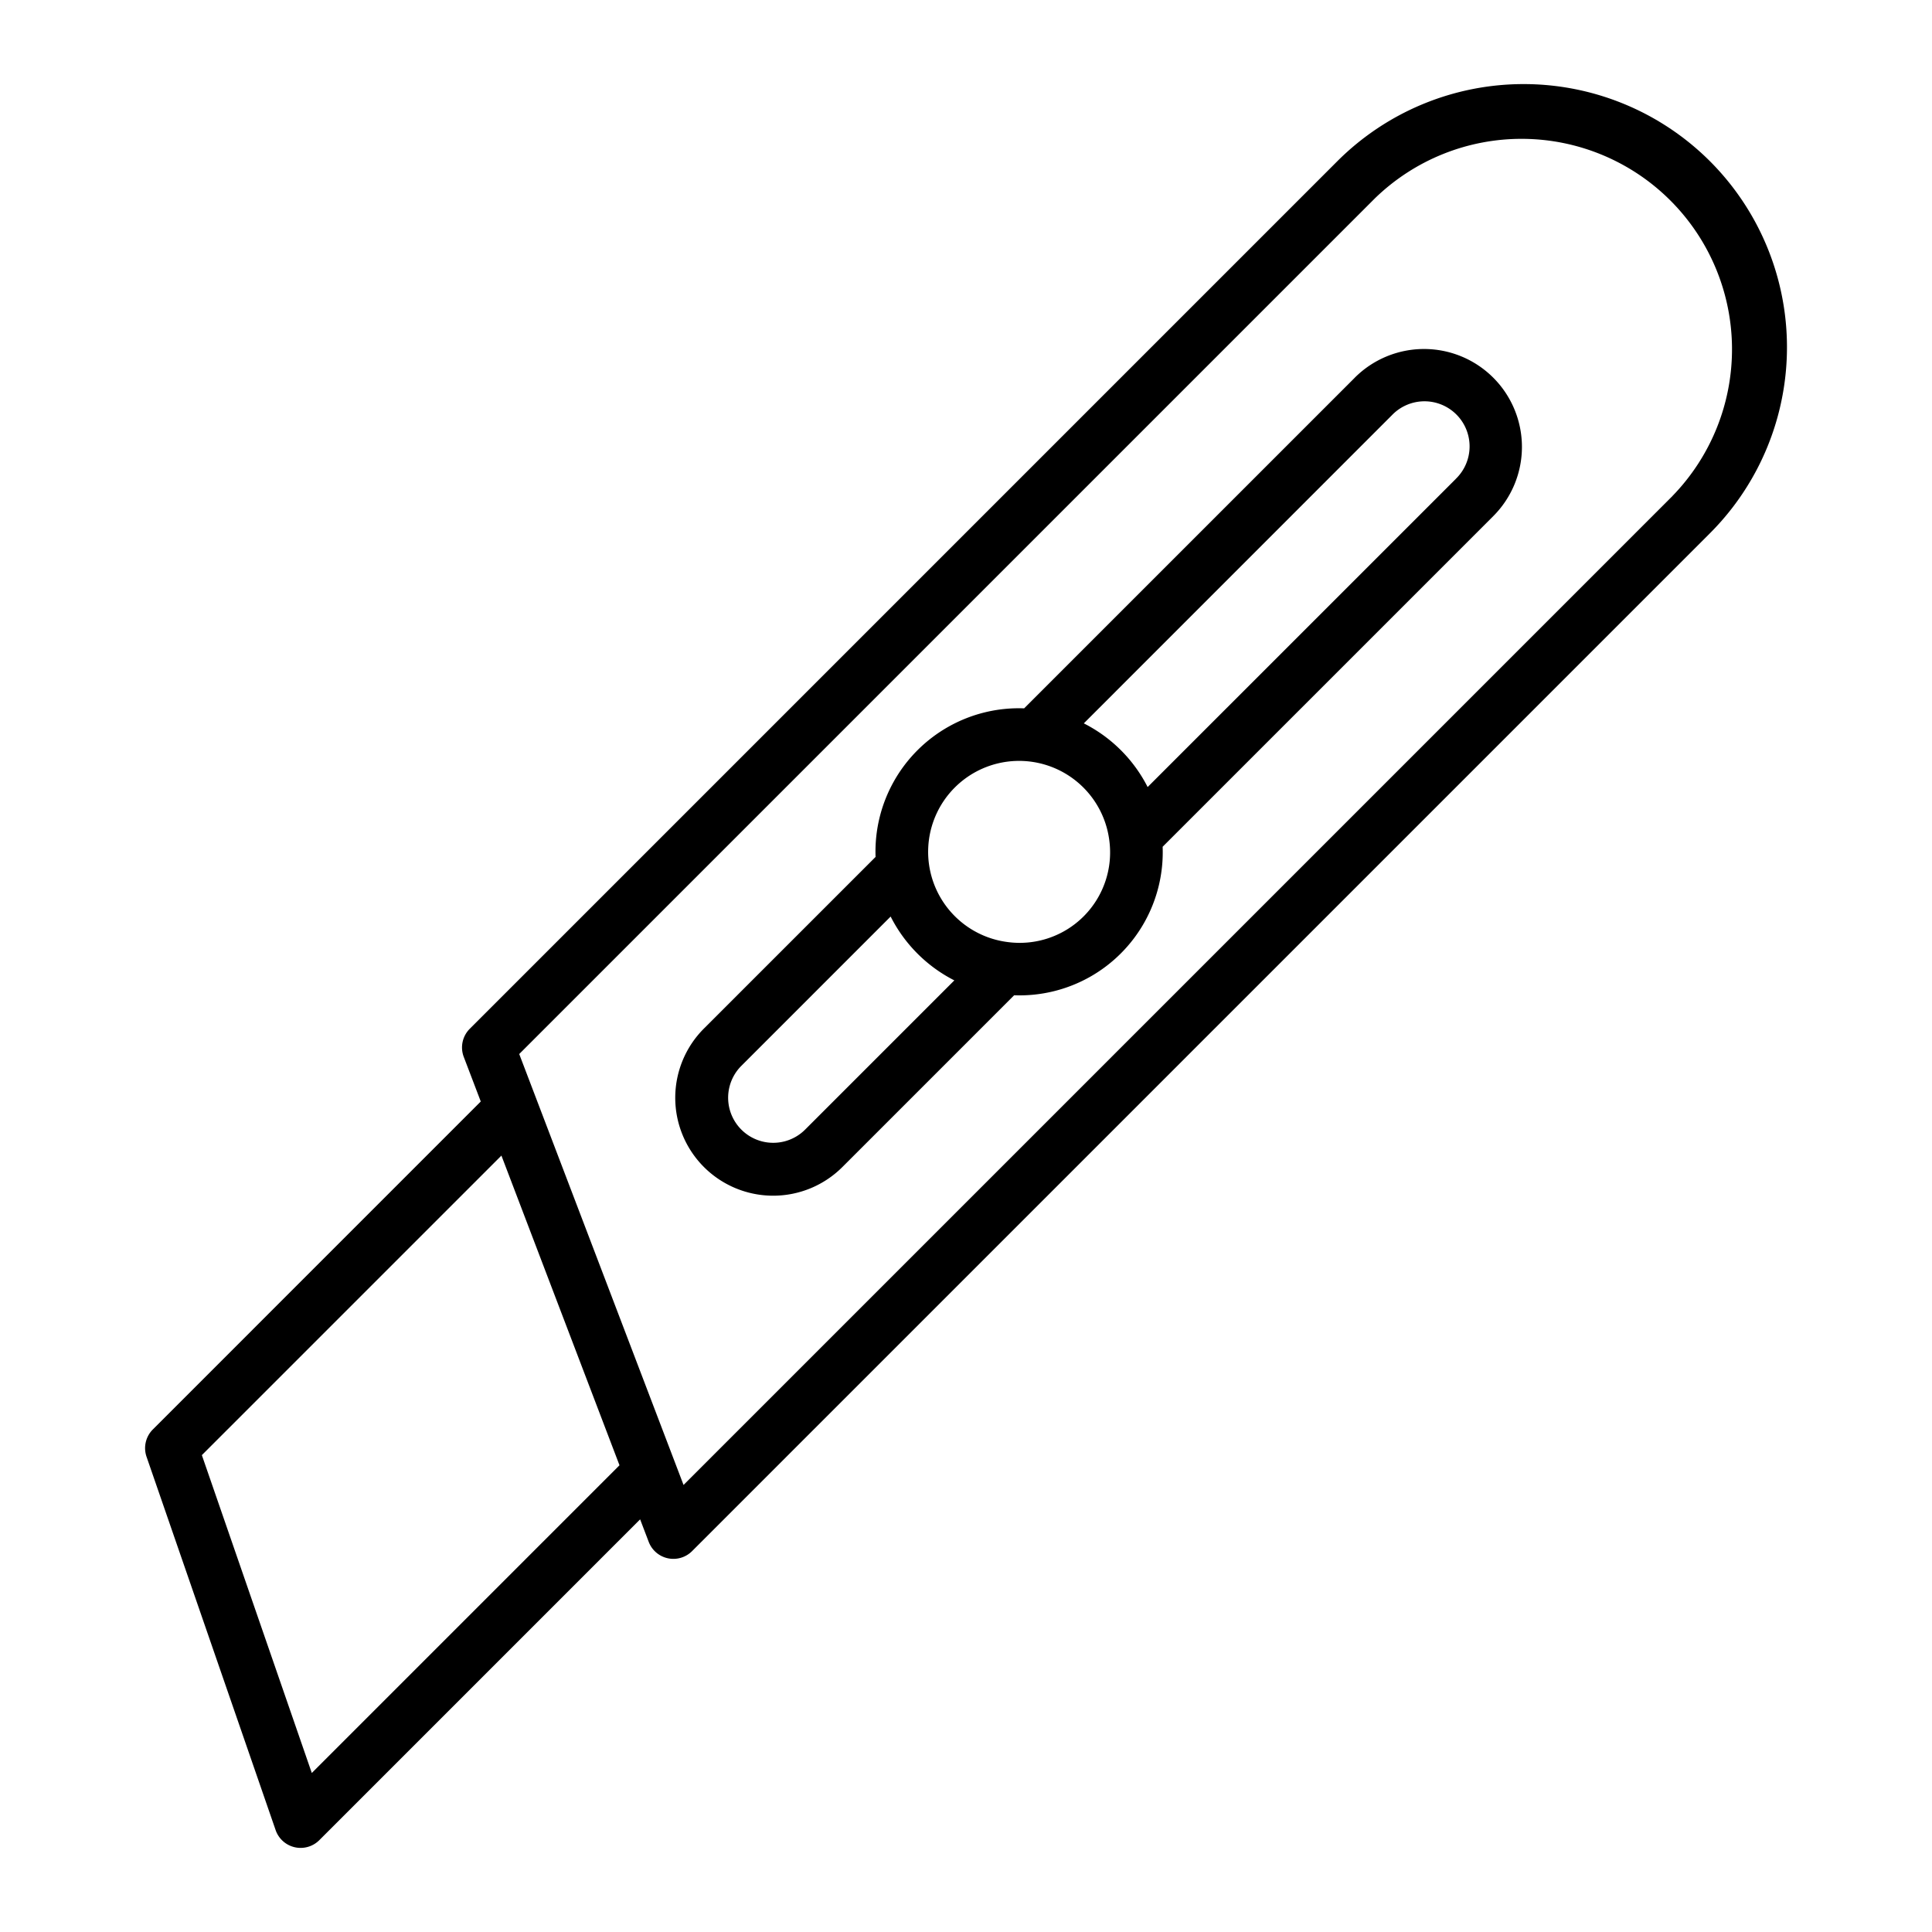 <svg xmlns="http://www.w3.org/2000/svg" width="128" height="128" viewBox="0 0 128 128"><title>CUTTER</title><g><path d="M113.278,10.671a17.463,17.463,0,0,0-24.667,0L31.124,68.159a1.751,1.751,0,0,0-.4,1.86l1.128,2.958L10.125,94.706a1.75,1.75,0,0,0-.416,1.809l8.553,24.736a1.752,1.752,0,0,0,2.892.666L42.41,100.66l.569,1.493a1.75,1.75,0,0,0,2.872.614l67.428-67.428A17.433,17.433,0,0,0,113.278,10.671ZM20.657,117.464,13.374,96.406,33.22,76.56l7.823,20.518Zm90.147-84.6L45.287,98.382,34.4,69.832,91.086,13.146A13.943,13.943,0,0,1,110.8,32.865Z"></path><path d="M89.752,25.03l-21.9,21.9a9.5,9.5,0,0,0-9.843,9.844L46.641,68.14a6.487,6.487,0,1,0,9.174,9.174L67.19,65.939A9.485,9.485,0,0,0,77.028,56.1l21.9-21.9a6.487,6.487,0,1,0-9.174-9.174ZM53.341,74.839a2.987,2.987,0,1,1-4.225-4.224l9.891-9.892a9.617,9.617,0,0,0,4.22,4.23Zm13.384-12.43a6.025,6.025,0,1,1,6.766-6.754A5.991,5.991,0,0,1,66.725,62.409Zm29.726-30.68L76.034,52.144a9.608,9.608,0,0,0-4.229-4.219L92.226,27.5a2.988,2.988,0,1,1,4.225,4.225Z"></path></g></svg>